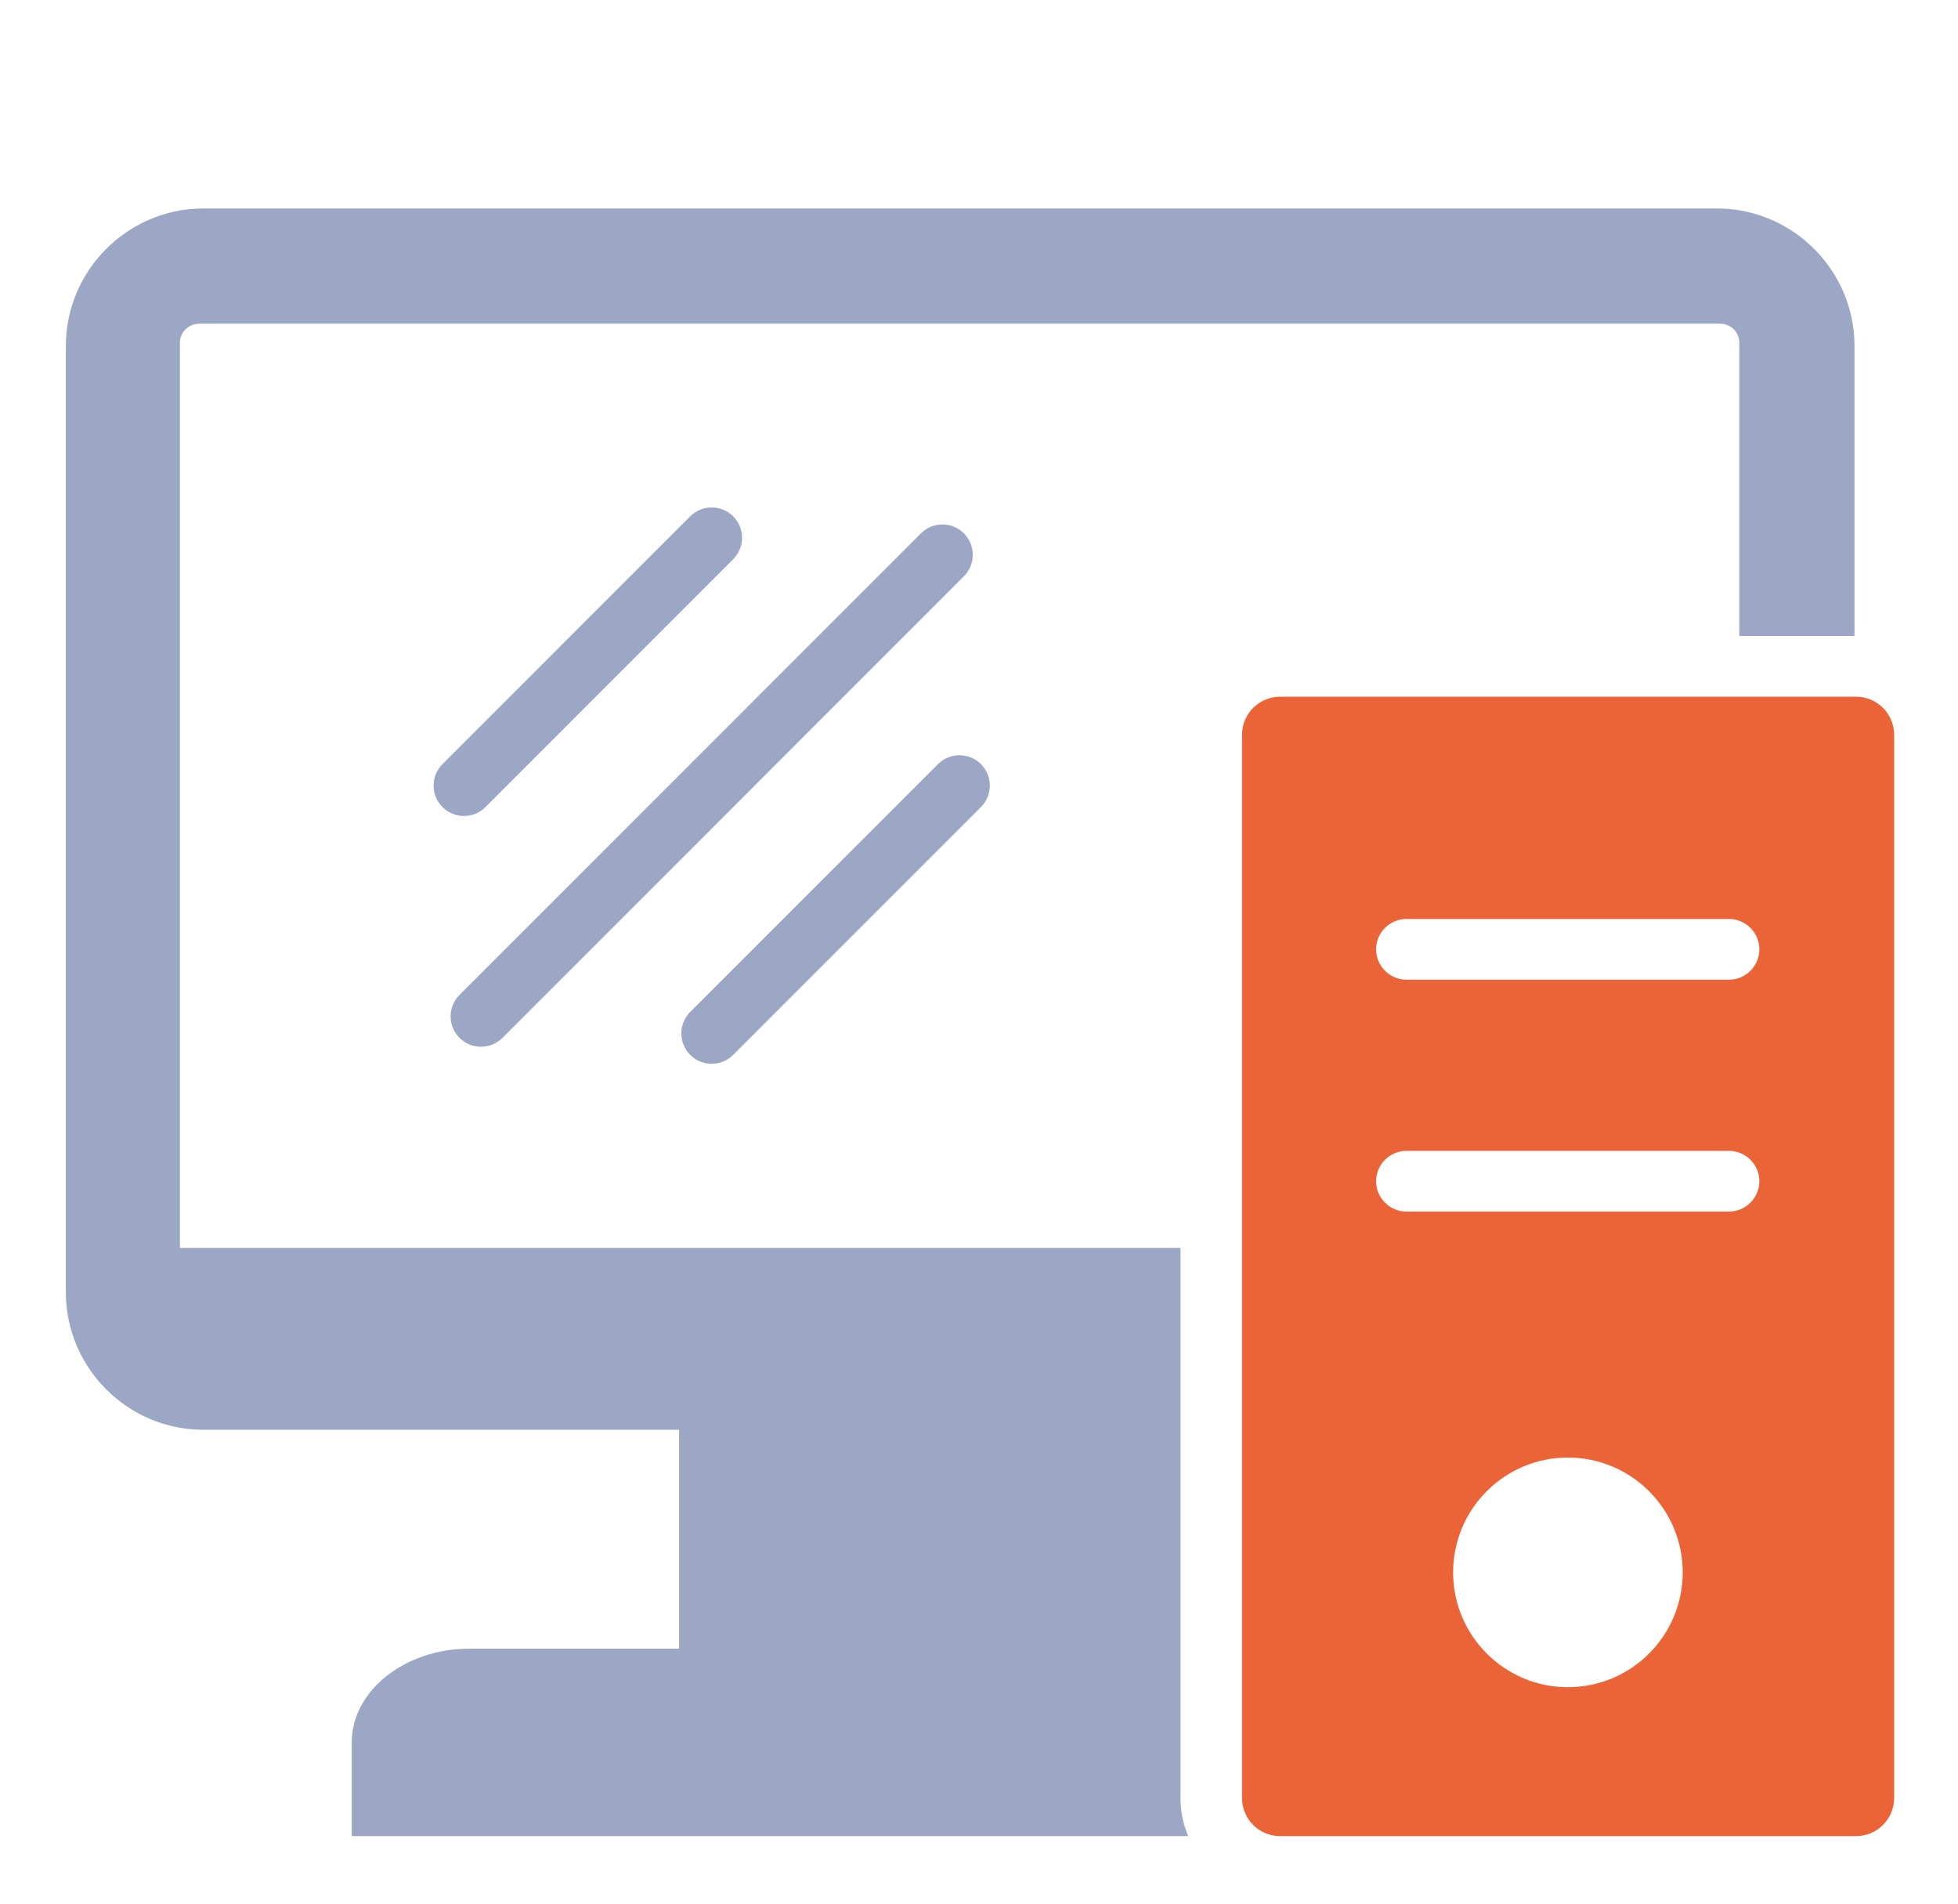 <svg width="108" height="105" viewBox="0 0 108 105" fill="none" xmlns="http://www.w3.org/2000/svg">
<path fill-rule="evenodd" clip-rule="evenodd" d="M37.458 90.916V78.862H11.211C7.044 78.862 3.633 75.45 3.633 71.282V19.08C3.633 14.912 7.044 11.5 11.211 11.5H94.713C98.88 11.5 102.291 14.912 102.291 19.08V35.078H95.938V18.896C95.938 18.324 95.469 17.854 94.876 17.854H10.986C10.414 17.854 9.924 18.324 9.924 18.896V68.83H65.115V99.171C65.115 99.906 65.258 100.621 65.544 101.275H19.402V96.106C19.402 93.266 22.323 90.937 25.877 90.937H37.418L37.458 90.916ZM26.776 44.517L40.441 30.848C41.094 30.195 41.094 29.132 40.441 28.478C39.787 27.825 38.725 27.825 38.071 28.478L24.406 42.147C23.753 42.801 23.753 43.863 24.406 44.517C25.06 45.171 26.122 45.171 26.776 44.517ZM40.441 58.185L54.106 44.517C54.759 43.863 54.759 42.801 54.106 42.147C53.452 41.493 52.39 41.493 51.736 42.147L38.071 55.815C37.418 56.469 37.418 57.532 38.071 58.185C38.725 58.839 39.787 58.839 40.441 58.185ZM27.715 57.246L53.166 31.788C53.82 31.134 53.82 30.072 53.166 29.418C52.513 28.764 51.45 28.764 50.797 29.418L25.346 54.876C24.692 55.529 24.692 56.592 25.346 57.246C25.999 57.899 27.062 57.899 27.715 57.246Z" fill="#9BA7C4"/>
<path fill-rule="evenodd" clip-rule="evenodd" d="M102.374 38.428H70.612C69.447 38.428 68.508 39.368 68.508 40.533V99.17C68.508 100.335 69.447 101.275 70.612 101.275H102.374C103.539 101.275 104.478 100.335 104.478 99.17V40.533C104.478 39.368 103.539 38.428 102.374 38.428ZM86.483 80.394C89.975 80.394 92.815 83.234 92.815 86.728C92.815 90.221 89.975 93.061 86.483 93.061C82.99 93.061 80.151 90.221 80.151 86.728C80.151 83.234 82.99 80.394 86.483 80.394ZM95.368 63.477C96.287 63.477 97.043 64.233 97.043 65.152C97.043 66.072 96.287 66.828 95.368 66.828H77.577C76.658 66.828 75.902 66.072 75.902 65.152C75.902 64.233 76.658 63.477 77.577 63.477H95.368ZM95.368 50.687C96.287 50.687 97.043 51.443 97.043 52.362C97.043 53.282 96.287 54.038 95.368 54.038H77.577C76.658 54.038 75.902 53.282 75.902 52.362C75.902 51.443 76.658 50.687 77.577 50.687H95.368Z" fill="#EB6437"/>
</svg>
